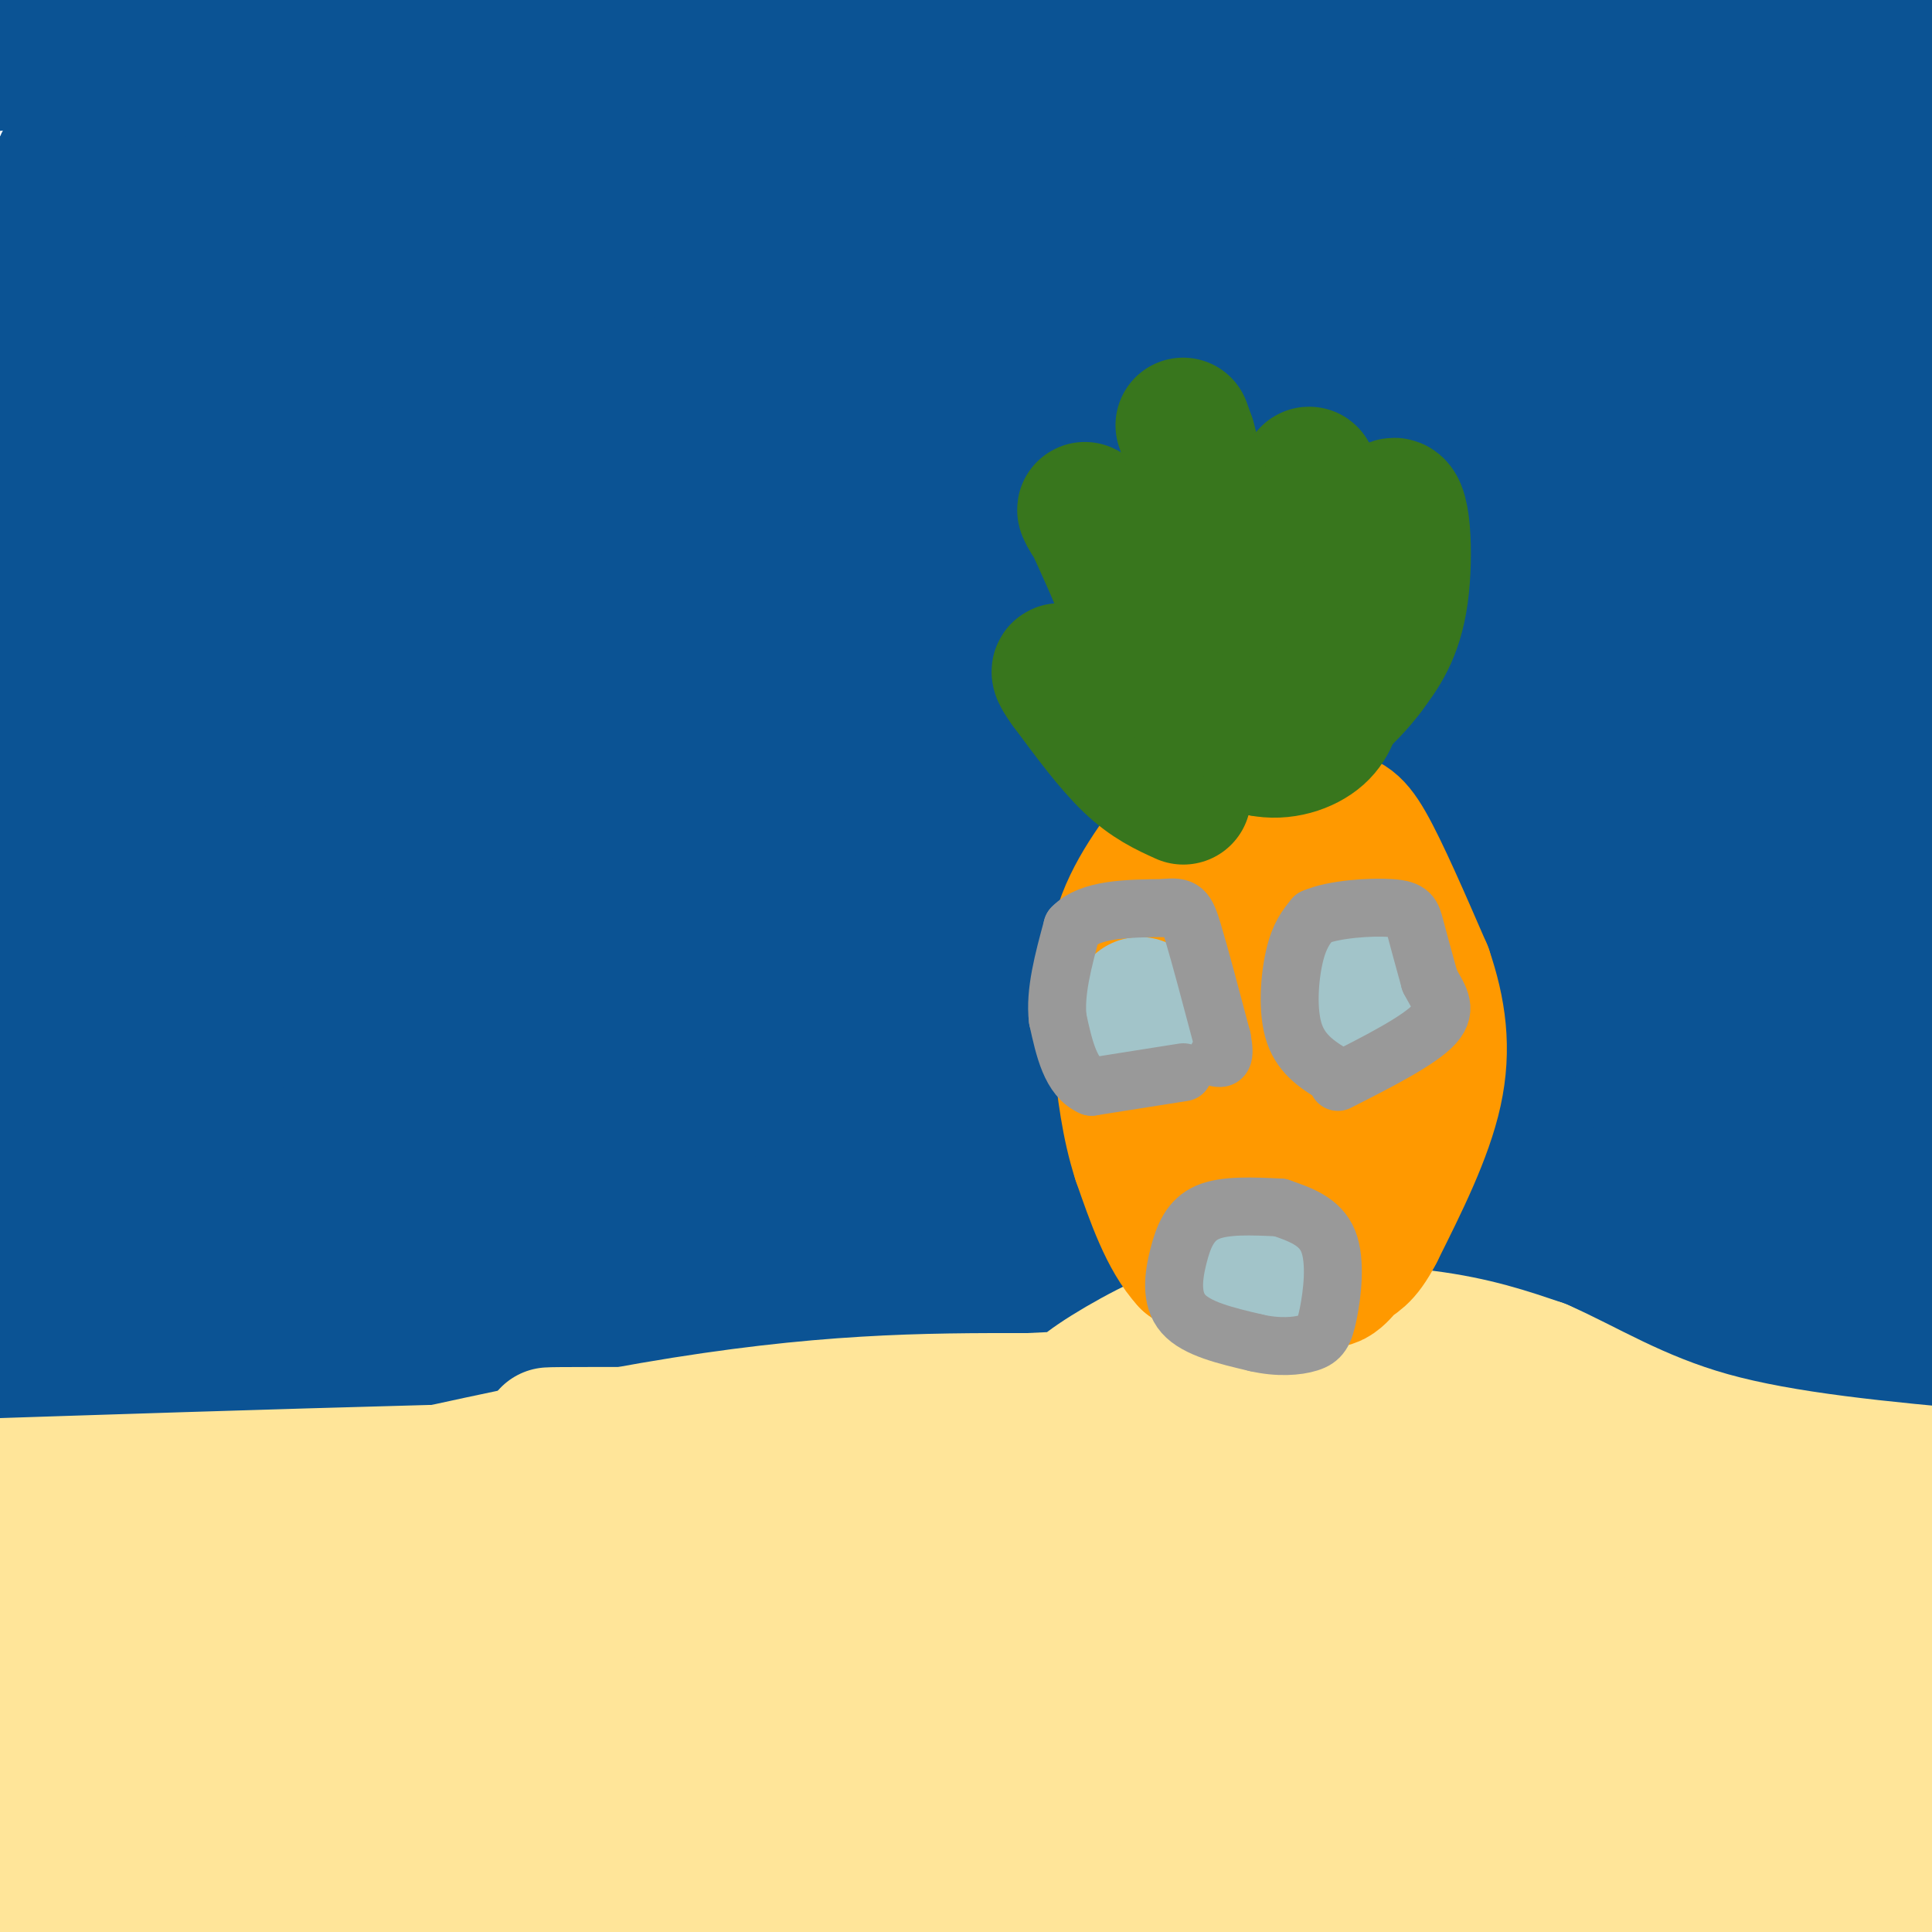 <svg viewBox='0 0 400 400' version='1.1' xmlns='http://www.w3.org/2000/svg' xmlns:xlink='http://www.w3.org/1999/xlink'><g fill='none' stroke='#0b5394' stroke-width='28' stroke-linecap='round' stroke-linejoin='round'><path d='M9,112c0.000,0.000 58.000,7.000 58,7'/><path d='M67,119c12.667,3.089 15.333,7.311 42,10c26.667,2.689 77.333,3.844 128,5'/><path d='M237,134c47.333,0.167 101.667,-1.917 156,-4'/><path d='M393,130c25.244,0.533 10.356,3.867 4,19c-6.356,15.133 -4.178,42.067 -2,69'/><path d='M395,218c-1.833,38.500 -5.417,100.250 -9,162'/><path d='M386,380c-1.333,30.833 -0.167,26.917 1,23'/><path d='M341,403c-56.030,-6.357 -112.060,-12.714 -150,-15c-37.940,-2.286 -57.792,-0.500 -77,-3c-19.208,-2.500 -37.774,-9.286 -57,-12c-19.226,-2.714 -39.113,-1.357 -59,0'/><path d='M1,378c20.306,5.947 40.612,11.895 35,16c-5.612,4.105 -37.144,6.368 -8,3c29.144,-3.368 118.962,-12.368 145,-16c26.038,-3.632 -11.703,-1.895 -34,0c-22.297,1.895 -29.148,3.947 -36,6'/><path d='M103,387c-19.167,3.667 -49.083,9.833 -79,16'/><path d='M19,393c60.917,-4.417 121.833,-8.833 118,-9c-3.833,-0.167 -72.417,3.917 -141,8'/><path d='M3,391c56.250,-6.417 112.500,-12.833 189,-18c76.500,-5.167 173.250,-9.083 270,-13'/><path d='M367,381c-47.222,1.667 -94.444,3.333 -115,3c-20.556,-0.333 -14.444,-2.667 17,-5c31.444,-2.333 88.222,-4.667 145,-7'/><path d='M350,383c-97.333,2.167 -194.667,4.333 -180,4c14.667,-0.333 141.333,-3.167 268,-6'/><path d='M393,380c-116.298,0.464 -232.595,0.929 -266,-2c-33.405,-2.929 16.083,-9.250 39,-13c22.917,-3.750 19.262,-4.929 61,-11c41.738,-6.071 128.869,-17.036 216,-28'/><path d='M374,337c0.000,0.000 -379.000,36.000 -379,36'/><path d='M11,368c37.583,-6.833 75.167,-13.667 144,-21c68.833,-7.333 168.917,-15.167 269,-23'/><path d='M382,338c-70.000,9.000 -140.000,18.000 -215,25c-75.000,7.000 -155.000,12.000 -235,17'/><path d='M54,344c0.000,0.000 362.000,-67.000 362,-67'/><path d='M398,285c-11.670,4.746 -23.340,9.493 -42,15c-18.660,5.507 -44.311,11.775 -75,18c-30.689,6.225 -66.416,12.407 -98,18c-31.584,5.593 -59.024,10.598 -90,14c-30.976,3.402 -65.488,5.201 -100,7'/><path d='M5,349c20.711,-6.289 41.422,-12.578 57,-17c15.578,-4.422 26.022,-6.978 92,-20c65.978,-13.022 187.489,-36.511 309,-60'/><path d='M354,286c-73.742,15.280 -147.484,30.560 -205,41c-57.516,10.440 -98.807,16.040 -109,15c-10.193,-1.040 10.711,-8.721 27,-15c16.289,-6.279 27.964,-11.157 49,-18c21.036,-6.843 51.433,-15.650 78,-23c26.567,-7.350 49.305,-13.243 87,-21c37.695,-7.757 90.348,-17.379 143,-27'/><path d='M381,272c-25.014,7.794 -50.029,15.589 -72,22c-21.971,6.411 -40.900,11.440 -93,22c-52.100,10.560 -137.373,26.651 -126,23c11.373,-3.651 119.392,-27.043 195,-41c75.608,-13.957 118.804,-18.478 162,-23'/><path d='M388,307c-24.507,7.596 -49.014,15.193 -49,12c0.014,-3.193 24.550,-17.175 36,-25c11.450,-7.825 9.815,-9.492 5,-13c-4.815,-3.508 -12.810,-8.858 -35,-11c-22.190,-2.142 -58.576,-1.077 -64,-5c-5.424,-3.923 20.113,-12.835 41,-18c20.887,-5.165 37.123,-6.583 44,-7c6.877,-0.417 4.393,0.167 3,1c-1.393,0.833 -1.697,1.917 -2,3'/><path d='M367,244c-6.578,3.108 -22.022,9.379 -27,13c-4.978,3.621 0.512,4.593 -32,9c-32.512,4.407 -103.024,12.250 -129,14c-25.976,1.750 -7.416,-2.593 4,-7c11.416,-4.407 15.689,-8.879 21,-13c5.311,-4.121 11.660,-7.892 49,-21c37.340,-13.108 105.670,-35.554 174,-58'/><path d='M360,199c-82.118,26.451 -164.237,52.903 -216,68c-51.763,15.097 -73.171,18.841 -89,21c-15.829,2.159 -26.078,2.733 10,-7c36.078,-9.733 118.482,-29.774 167,-40c48.518,-10.226 63.148,-10.636 87,-12c23.852,-1.364 56.926,-3.682 90,-6'/><path d='M399,232c-17.578,7.689 -35.156,15.378 -57,23c-21.844,7.622 -47.956,15.178 -108,27c-60.044,11.822 -154.022,27.911 -248,44'/><path d='M25,324c126.433,-10.053 252.866,-20.107 304,-24c51.134,-3.893 26.968,-1.626 21,0c-5.968,1.626 6.263,2.612 13,3c6.737,0.388 7.980,0.180 0,3c-7.980,2.820 -25.184,8.669 -36,12c-10.816,3.331 -15.245,4.144 -55,8c-39.755,3.856 -114.838,10.754 -159,13c-44.162,2.246 -57.405,-0.159 -71,-3c-13.595,-2.841 -27.542,-6.117 -34,-9c-6.458,-2.883 -5.426,-5.371 -5,-8c0.426,-2.629 0.247,-5.398 5,-10c4.753,-4.602 14.437,-11.037 20,-16c5.563,-4.963 7.003,-8.456 36,-18c28.997,-9.544 85.549,-25.140 128,-35c42.451,-9.860 70.801,-13.983 80,-13c9.199,0.983 -0.754,7.072 -35,16c-34.246,8.928 -92.785,20.694 -128,29c-35.215,8.306 -47.108,13.153 -59,18'/><path d='M50,290c10.131,-4.024 64.958,-23.083 130,-39c65.042,-15.917 140.298,-28.690 183,-35c42.702,-6.310 52.851,-6.155 63,-6'/><path d='M384,236c-92.075,19.851 -184.149,39.701 -212,45c-27.851,5.299 8.523,-3.955 17,-7c8.477,-3.045 -10.941,0.118 27,-4c37.941,-4.118 133.242,-15.516 170,-20c36.758,-4.484 14.973,-2.053 7,-3c-7.973,-0.947 -2.135,-5.270 2,-9c4.135,-3.730 6.568,-6.865 9,-10'/><path d='M398,186c-16.907,-0.204 -33.815,-0.409 -48,-1c-14.185,-0.591 -25.649,-1.569 -53,8c-27.351,9.569 -70.589,29.686 -109,40c-38.411,10.314 -71.994,10.824 -68,16c3.994,5.176 45.565,15.016 62,19c16.435,3.984 7.732,2.111 5,3c-2.732,0.889 0.505,4.540 1,7c0.495,2.460 -1.753,3.730 -4,5'/><path d='M184,283c-20.313,5.245 -69.094,15.857 -86,18c-16.906,2.143 -1.936,-4.182 26,-11c27.936,-6.818 68.838,-14.129 91,-19c22.162,-4.871 25.584,-7.303 25,-9c-0.584,-1.697 -5.173,-2.659 -16,0c-10.827,2.659 -27.892,8.940 -49,14c-21.108,5.060 -46.260,8.901 -68,11c-21.740,2.099 -40.069,2.457 -55,2c-14.931,-0.457 -26.466,-1.728 -38,-3'/><path d='M14,286c-9.333,-0.167 -13.667,0.917 -18,2'/><path d='M12,268c11.446,-3.500 22.893,-7.000 43,-9c20.107,-2.000 48.875,-2.500 50,0c1.125,2.500 -25.393,8.000 -48,11c-22.607,3.000 -41.304,3.500 -60,4'/><path d='M1,270c8.853,-4.594 17.705,-9.188 29,-15c11.295,-5.812 25.032,-12.841 84,-23c58.968,-10.159 163.165,-23.449 199,-26c35.835,-2.551 3.306,5.636 -27,12c-30.306,6.364 -58.390,10.906 -60,8c-1.610,-2.906 23.254,-13.259 58,-24c34.746,-10.741 79.373,-21.871 124,-33'/><path d='M403,164c-22.467,1.400 -44.933,2.800 -67,6c-22.067,3.200 -43.733,8.200 -32,7c11.733,-1.200 56.867,-8.600 102,-16'/><path d='M394,152c-45.078,2.008 -90.156,4.016 -85,3c5.156,-1.016 60.547,-5.056 89,-7c28.453,-1.944 29.968,-1.793 -19,6c-48.968,7.793 -148.419,23.226 -187,29c-38.581,5.774 -16.290,1.887 6,-2'/><path d='M198,181c13.881,-3.218 45.585,-10.264 90,-19c44.415,-8.736 101.543,-19.162 96,-14c-5.543,5.162 -73.755,25.912 -137,41c-63.245,15.088 -121.521,24.515 -129,24c-7.479,-0.515 35.838,-10.972 55,-16c19.162,-5.028 14.167,-4.626 51,-9c36.833,-4.374 115.493,-13.524 138,-14c22.507,-0.476 -11.141,7.721 -48,15c-36.859,7.279 -76.930,13.639 -117,20'/><path d='M197,209c-54.000,8.500 -130.500,19.750 -207,31'/><path d='M7,231c22.400,-5.311 44.800,-10.622 49,-10c4.200,0.622 -9.800,7.178 -23,12c-13.200,4.822 -25.600,7.911 -38,11'/><path d='M19,234c71.733,-17.622 143.467,-35.244 171,-41c27.533,-5.756 10.867,0.356 -31,11c-41.867,10.644 -108.933,25.822 -176,41'/><path d='M21,222c23.622,-7.774 47.243,-15.548 97,-25c49.757,-9.452 125.648,-20.583 147,-21c21.352,-0.417 -11.837,9.880 -59,19c-47.163,9.120 -108.302,17.063 -125,17c-16.698,-0.063 11.043,-8.132 58,-17c46.957,-8.868 113.131,-18.534 93,-15c-20.131,3.534 -126.565,20.267 -233,37'/><path d='M25,205c27.461,-6.351 54.922,-12.701 79,-17c24.078,-4.299 44.774,-6.545 51,-6c6.226,0.545 -2.020,3.882 -19,9c-16.980,5.118 -42.696,12.018 -69,18c-26.304,5.982 -53.195,11.047 -62,10c-8.805,-1.047 0.476,-8.205 49,-20c48.524,-11.795 136.293,-28.227 131,-27c-5.293,1.227 -103.646,20.114 -202,39'/><path d='M29,191c80.851,-14.833 161.702,-29.667 179,-31c17.298,-1.333 -28.958,10.833 -53,17c-24.042,6.167 -25.869,6.333 -49,9c-23.131,2.667 -67.565,7.833 -112,13'/><path d='M3,193c21.752,-6.512 43.505,-13.025 75,-21c31.495,-7.975 72.733,-17.413 124,-24c51.267,-6.587 112.564,-10.324 132,-9c19.436,1.324 -2.988,7.707 -26,13c-23.012,5.293 -46.612,9.495 -71,13c-24.388,3.505 -49.566,6.313 -70,8c-20.434,1.687 -36.125,2.255 -38,0c-1.875,-2.255 10.068,-7.332 16,-10c5.932,-2.668 5.855,-2.928 32,-10c26.145,-7.072 78.513,-20.958 118,-30c39.487,-9.042 66.093,-13.242 81,-15c14.907,-1.758 18.116,-1.074 -26,8c-44.116,9.074 -135.558,26.537 -227,44'/><path d='M123,160c-64.833,11.000 -113.417,16.500 -162,22'/><path d='M49,150c113.293,-22.518 226.587,-45.037 258,-49c31.413,-3.963 -19.054,10.628 -42,18c-22.946,7.372 -18.370,7.523 -59,17c-40.630,9.477 -126.466,28.279 -175,38c-48.534,9.721 -59.767,10.360 -71,11'/><path d='M50,128c72.753,-20.931 145.506,-41.863 159,-43c13.494,-1.137 -32.270,17.520 -61,28c-28.730,10.480 -40.427,12.783 -55,16c-14.573,3.217 -32.021,7.348 -51,10c-18.979,2.652 -39.490,3.826 -60,5'/><path d='M7,129c22.095,-6.732 44.190,-13.464 78,-22c33.810,-8.536 79.333,-18.875 80,-15c0.667,3.875 -43.524,21.964 -81,36c-37.476,14.036 -68.238,24.018 -99,34'/><path d='M2,154c15.035,-7.130 30.070,-14.260 56,-20c25.930,-5.740 62.756,-10.092 77,-11c14.244,-0.908 5.906,1.626 -5,6c-10.906,4.374 -24.379,10.586 -43,16c-18.621,5.414 -42.388,10.028 -57,12c-14.612,1.972 -20.067,1.302 -19,-2c1.067,-3.302 8.657,-9.236 20,-15c11.343,-5.764 26.438,-11.360 40,-17c13.562,-5.640 25.589,-11.326 83,-27c57.411,-15.674 160.205,-41.337 263,-67'/><path d='M390,35c-42.279,5.486 -84.558,10.973 -141,22c-56.442,11.027 -127.046,27.595 -138,28c-10.954,0.405 37.743,-15.352 67,-25c29.257,-9.648 39.073,-13.185 83,-21c43.927,-7.815 121.963,-19.907 200,-32'/><path d='M391,101c-20.021,3.722 -40.041,7.445 -69,12c-28.959,4.555 -66.855,9.943 -72,5c-5.145,-4.943 22.461,-20.215 32,-27c9.539,-6.785 1.011,-5.081 21,-8c19.989,-2.919 68.494,-10.459 117,-18'/><path d='M393,94c-60.970,13.613 -121.940,27.226 -134,26c-12.060,-1.226 24.792,-17.292 56,-30c31.208,-12.708 56.774,-22.060 73,-27c16.226,-4.940 23.113,-5.470 30,-6'/><path d='M402,82c-16.829,4.248 -33.659,8.496 -56,13c-22.341,4.504 -50.194,9.262 -52,3c-1.806,-6.262 22.435,-23.546 43,-36c20.565,-12.454 37.453,-20.078 49,-25c11.547,-4.922 17.754,-7.143 11,-2c-6.754,5.143 -26.469,17.648 -42,26c-15.531,8.352 -26.878,12.550 -37,17c-10.122,4.450 -19.019,9.151 -41,17c-21.981,7.849 -57.046,18.846 -51,14c6.046,-4.846 53.205,-25.536 90,-39c36.795,-13.464 63.227,-19.704 71,-21c7.773,-1.296 -3.114,2.352 -14,6'/><path d='M373,55c-48.833,14.774 -163.917,48.708 -199,58c-35.083,9.292 9.833,-6.060 62,-17c52.167,-10.940 111.583,-17.470 171,-24'/><path d='M392,91c-72.378,12.089 -144.756,24.178 -158,27c-13.244,2.822 32.644,-3.622 72,-6c39.356,-2.378 72.178,-0.689 105,1'/><path d='M400,119c-54.638,-0.088 -109.276,-0.176 -148,-2c-38.724,-1.824 -61.535,-5.385 -69,-9c-7.465,-3.615 0.416,-7.286 6,-10c5.584,-2.714 8.872,-4.473 17,-10c8.128,-5.527 21.096,-14.822 62,-25c40.904,-10.178 109.743,-21.240 130,-26c20.257,-4.760 -8.070,-3.217 -53,-1c-44.930,2.217 -106.465,5.109 -168,8'/><path d='M177,44c-31.595,2.464 -26.583,4.625 -4,0c22.583,-4.625 62.738,-16.036 105,-25c42.262,-8.964 86.631,-15.482 131,-22'/><path d='M365,13c-76.732,6.964 -153.464,13.929 -191,17c-37.536,3.071 -35.875,2.250 -34,0c1.875,-2.250 3.964,-5.929 39,-12c35.036,-6.071 103.018,-14.536 171,-23'/><path d='M340,7c-42.238,5.512 -84.476,11.024 -146,17c-61.524,5.976 -142.333,12.417 -170,12c-27.667,-0.417 -2.190,-7.690 52,-16c54.190,-8.310 137.095,-17.655 220,-27'/><path d='M190,4c-50.489,6.533 -100.978,13.067 -119,14c-18.022,0.933 -3.578,-3.733 14,-8c17.578,-4.267 38.289,-8.133 59,-12'/><path d='M126,1c0.000,0.000 -136.000,13.000 -136,13'/><path d='M10,2c24.643,0.744 49.286,1.489 67,4c17.714,2.511 28.498,6.789 34,10c5.502,3.211 5.722,5.356 4,8c-1.722,2.644 -5.387,5.789 -5,7c0.387,1.211 4.825,0.489 -13,3c-17.825,2.511 -57.912,8.256 -98,14'/><path d='M13,49c25.873,-3.226 51.746,-6.453 95,-8c43.254,-1.547 103.888,-1.415 125,-1c21.112,0.415 2.702,1.111 3,2c0.298,0.889 19.304,1.969 -29,7c-48.304,5.031 -163.919,14.011 -199,16c-35.081,1.989 10.373,-3.013 50,-6c39.627,-2.987 73.428,-3.958 94,-4c20.572,-0.042 27.916,0.844 49,2c21.084,1.156 55.907,2.580 43,8c-12.907,5.420 -73.545,14.834 -114,20c-40.455,5.166 -60.728,6.083 -81,7'/><path d='M49,92c-21.338,1.929 -34.185,3.252 -46,3c-11.815,-0.252 -22.600,-2.078 29,-7c51.600,-4.922 165.585,-12.941 182,-13c16.415,-0.059 -64.738,7.840 -121,12c-56.262,4.160 -87.631,4.580 -119,5'/><path d='M10,75c32.565,-2.432 65.129,-4.863 83,-5c17.871,-0.137 21.047,2.021 26,8c4.953,5.979 11.682,15.778 21,37c9.318,21.222 21.224,53.867 24,68c2.776,14.133 -3.576,9.754 19,22c22.576,12.246 74.082,41.118 93,55c18.918,13.882 5.247,12.776 11,19c5.753,6.224 30.929,19.778 46,30c15.071,10.222 20.035,17.111 25,24'/><path d='M358,333c5.374,6.018 6.308,9.063 11,14c4.692,4.937 13.141,11.768 -1,18c-14.141,6.232 -50.873,11.866 -63,15c-12.127,3.134 0.350,3.767 6,5c5.650,1.233 4.471,3.067 20,5c15.529,1.933 47.764,3.967 80,6'/><path d='M393,399c-33.750,0.333 -67.500,0.667 -81,-1c-13.500,-1.667 -6.750,-5.333 0,-9'/></g>
<g fill='none' stroke='#ffe599' stroke-width='28' stroke-linecap='round' stroke-linejoin='round'><path d='M2,319c0.289,2.422 0.578,4.844 25,0c24.422,-4.844 72.978,-16.956 108,-23c35.022,-6.044 56.511,-6.022 78,-6'/><path d='M213,290c13.593,-0.750 8.576,0.376 11,-2c2.424,-2.376 12.289,-8.256 19,-11c6.711,-2.744 10.268,-2.354 19,-2c8.732,0.354 22.638,0.673 33,2c10.362,1.327 17.181,3.664 24,6'/><path d='M319,283c9.022,3.911 19.578,10.689 35,15c15.422,4.311 35.711,6.156 56,8'/><path d='M392,321c-181.467,-2.156 -362.933,-4.311 -352,-4c10.933,0.311 214.267,3.089 309,3c94.733,-0.089 80.867,-3.044 67,-6'/><path d='M391,306c-16.776,-3.275 -33.552,-6.550 -83,-8c-49.448,-1.450 -131.569,-1.075 -168,-1c-36.431,0.075 -27.171,-0.148 -20,1c7.171,1.148 12.252,3.669 57,5c44.748,1.331 129.163,1.474 138,1c8.837,-0.474 -57.904,-1.564 -125,-1c-67.096,0.564 -134.548,2.782 -202,5'/><path d='M12,311c41.500,0.250 83.000,0.500 79,3c-4.000,2.500 -53.500,7.250 -103,12'/><path d='M25,330c63.422,1.156 126.844,2.311 159,3c32.156,0.689 33.044,0.911 -4,3c-37.044,2.089 -112.022,6.044 -187,10'/><path d='M34,350c91.131,1.765 182.262,3.530 223,5c40.738,1.470 31.082,2.644 31,4c-0.082,1.356 9.410,2.893 -49,5c-58.410,2.107 -184.720,4.783 -205,4c-20.280,-0.783 65.471,-5.024 156,-14c90.529,-8.976 185.835,-22.686 188,-24c2.165,-1.314 -88.810,9.767 -147,15c-58.190,5.233 -83.595,4.616 -109,4'/><path d='M122,349c-40.333,1.022 -86.667,1.578 -39,0c47.667,-1.578 189.333,-5.289 331,-9'/><path d='M402,345c-58.073,5.362 -116.145,10.724 -191,15c-74.855,4.276 -166.492,7.466 -136,3c30.492,-4.466 183.114,-16.590 243,-21c59.886,-4.410 27.035,-1.108 17,1c-10.035,2.108 2.745,3.021 4,5c1.255,1.979 -9.014,5.025 -16,9c-6.986,3.975 -10.689,8.878 -58,14c-47.311,5.122 -138.232,10.463 -119,9c19.232,-1.463 148.616,-9.732 278,-18'/><path d='M374,367c-136.167,3.667 -272.333,7.333 -265,9c7.333,1.667 158.167,1.333 309,1'/><path d='M402,391c-119.500,3.667 -239.000,7.333 -231,7c8.000,-0.333 143.500,-4.667 279,-9'/><path d='M381,393c-74.750,2.167 -149.500,4.333 -221,5c-71.500,0.667 -139.750,-0.167 -208,-1'/><path d='M45,390c88.333,-3.750 176.667,-7.500 169,-9c-7.667,-1.500 -111.333,-0.750 -215,0'/><path d='M27,371c38.583,-1.000 77.167,-2.000 72,-2c-5.167,0.000 -54.083,1.000 -103,2'/><path d='M8,363c9.000,-1.000 18.000,-2.000 16,-2c-2.000,0.000 -15.000,1.000 -28,2'/><path d='M3,361c0.000,0.000 6.000,0.000 6,0'/></g>
<g fill='none' stroke='#ff9900' stroke-width='28' stroke-linecap='round' stroke-linejoin='round'><path d='M262,268c0.000,0.000 -16.000,-7.000 -16,-7'/><path d='M246,261c-4.333,-4.667 -7.167,-12.833 -10,-21'/><path d='M236,240c-2.333,-7.167 -3.167,-14.583 -4,-22'/><path d='M232,218c-0.667,-7.833 -0.333,-16.417 0,-25'/><path d='M232,193c2.167,-7.833 7.583,-14.917 13,-22'/><path d='M245,171c4.689,-4.933 9.911,-6.267 15,-6c5.089,0.267 10.044,2.133 15,4'/><path d='M275,169c3.578,0.800 5.022,0.800 8,6c2.978,5.200 7.489,15.600 12,26'/><path d='M295,201c2.844,8.311 3.956,16.089 2,25c-1.956,8.911 -6.978,18.956 -12,29'/><path d='M285,255c-2.940,5.667 -4.292,5.333 -6,7c-1.708,1.667 -3.774,5.333 -7,1c-3.226,-4.333 -7.613,-16.667 -12,-29'/><path d='M260,234c-3.333,-13.178 -5.667,-31.622 -5,-41c0.667,-9.378 4.333,-9.689 8,-10'/><path d='M263,183c3.833,6.833 9.417,28.917 15,51'/><path d='M278,234c2.500,8.500 1.250,4.250 0,0'/></g>
<g fill='none' stroke='#38761d' stroke-width='28' stroke-linecap='round' stroke-linejoin='round'><path d='M245,165c-3.500,-1.583 -7.000,-3.167 -11,-7c-4.000,-3.833 -8.500,-9.917 -13,-16'/><path d='M221,142c-2.378,-3.244 -1.822,-3.356 -1,-3c0.822,0.356 1.911,1.178 3,2'/><path d='M223,141c2.200,3.200 6.200,10.200 10,13c3.800,2.800 7.400,1.400 11,0'/><path d='M244,154c2.867,0.133 4.533,0.467 6,-1c1.467,-1.467 2.733,-4.733 4,-8'/><path d='M254,145c0.000,-3.333 -2.000,-7.667 -4,-12'/><path d='M250,133c-4.167,-5.500 -12.583,-13.250 -21,-21'/><path d='M229,112c-4.422,-5.178 -4.978,-7.622 -4,-6c0.978,1.622 3.489,7.311 6,13'/><path d='M231,119c4.133,7.889 11.467,21.111 17,28c5.533,6.889 9.267,7.444 13,8'/><path d='M261,155c4.511,0.978 9.289,-0.578 12,-3c2.711,-2.422 3.356,-5.711 4,-9'/><path d='M277,143c2.500,-7.833 6.750,-22.917 11,-38'/><path d='M288,105c2.467,-2.622 3.133,9.822 2,18c-1.133,8.178 -4.067,12.089 -7,16'/><path d='M283,139c-3.988,5.369 -10.458,10.792 -15,13c-4.542,2.208 -7.155,1.202 -9,0c-1.845,-1.202 -2.923,-2.601 -4,-4'/><path d='M255,148c1.833,-8.000 8.417,-26.000 15,-44'/><path d='M270,104c2.310,-8.095 0.583,-6.333 0,-3c-0.583,3.333 -0.024,8.238 -2,12c-1.976,3.762 -6.488,6.381 -11,9'/><path d='M257,122c-3.667,-3.667 -7.333,-17.333 -11,-31'/><path d='M246,91c-1.833,-5.167 -0.917,-2.583 0,0'/></g>
<g fill='none' stroke='#a2c4c9' stroke-width='28' stroke-linecap='round' stroke-linejoin='round'><path d='M236,208c0.000,0.000 0.100,0.100 0.1,0.1'/><path d='M283,205c0.000,0.000 0.100,0.100 0.1,0.1'/><path d='M260,264c0.000,0.000 0.100,0.100 0.1,0.1'/></g>
<g fill='none' stroke='#999999' stroke-width='12' stroke-linecap='round' stroke-linejoin='round'><path d='M245,222c0.000,0.000 -19.000,3.000 -19,3'/><path d='M226,225c-4.333,-1.833 -5.667,-7.917 -7,-14'/><path d='M219,211c-0.667,-5.500 1.167,-12.250 3,-19'/><path d='M222,192c3.667,-3.833 11.333,-3.917 19,-4'/><path d='M241,188c4.022,-0.489 4.578,0.289 6,5c1.422,4.711 3.711,13.356 6,22'/><path d='M253,215c0.833,4.333 -0.083,4.167 -1,4'/><path d='M277,223c-3.711,-2.200 -7.422,-4.400 -9,-9c-1.578,-4.600 -1.022,-11.600 0,-16c1.022,-4.400 2.511,-6.200 4,-8'/><path d='M272,190c3.976,-1.798 11.917,-2.292 16,-2c4.083,0.292 4.310,1.369 5,4c0.690,2.631 1.845,6.815 3,11'/><path d='M296,203c1.578,3.178 4.022,5.622 1,9c-3.022,3.378 -11.511,7.689 -20,12'/><path d='M265,250c-5.720,-0.274 -11.440,-0.548 -15,1c-3.560,1.548 -4.958,4.917 -6,9c-1.042,4.083 -1.726,8.881 1,12c2.726,3.119 8.863,4.560 15,6'/><path d='M260,278c4.601,1.075 8.604,0.762 11,0c2.396,-0.762 3.183,-1.974 4,-6c0.817,-4.026 1.662,-10.864 0,-15c-1.662,-4.136 -5.831,-5.568 -10,-7'/></g>
</svg>